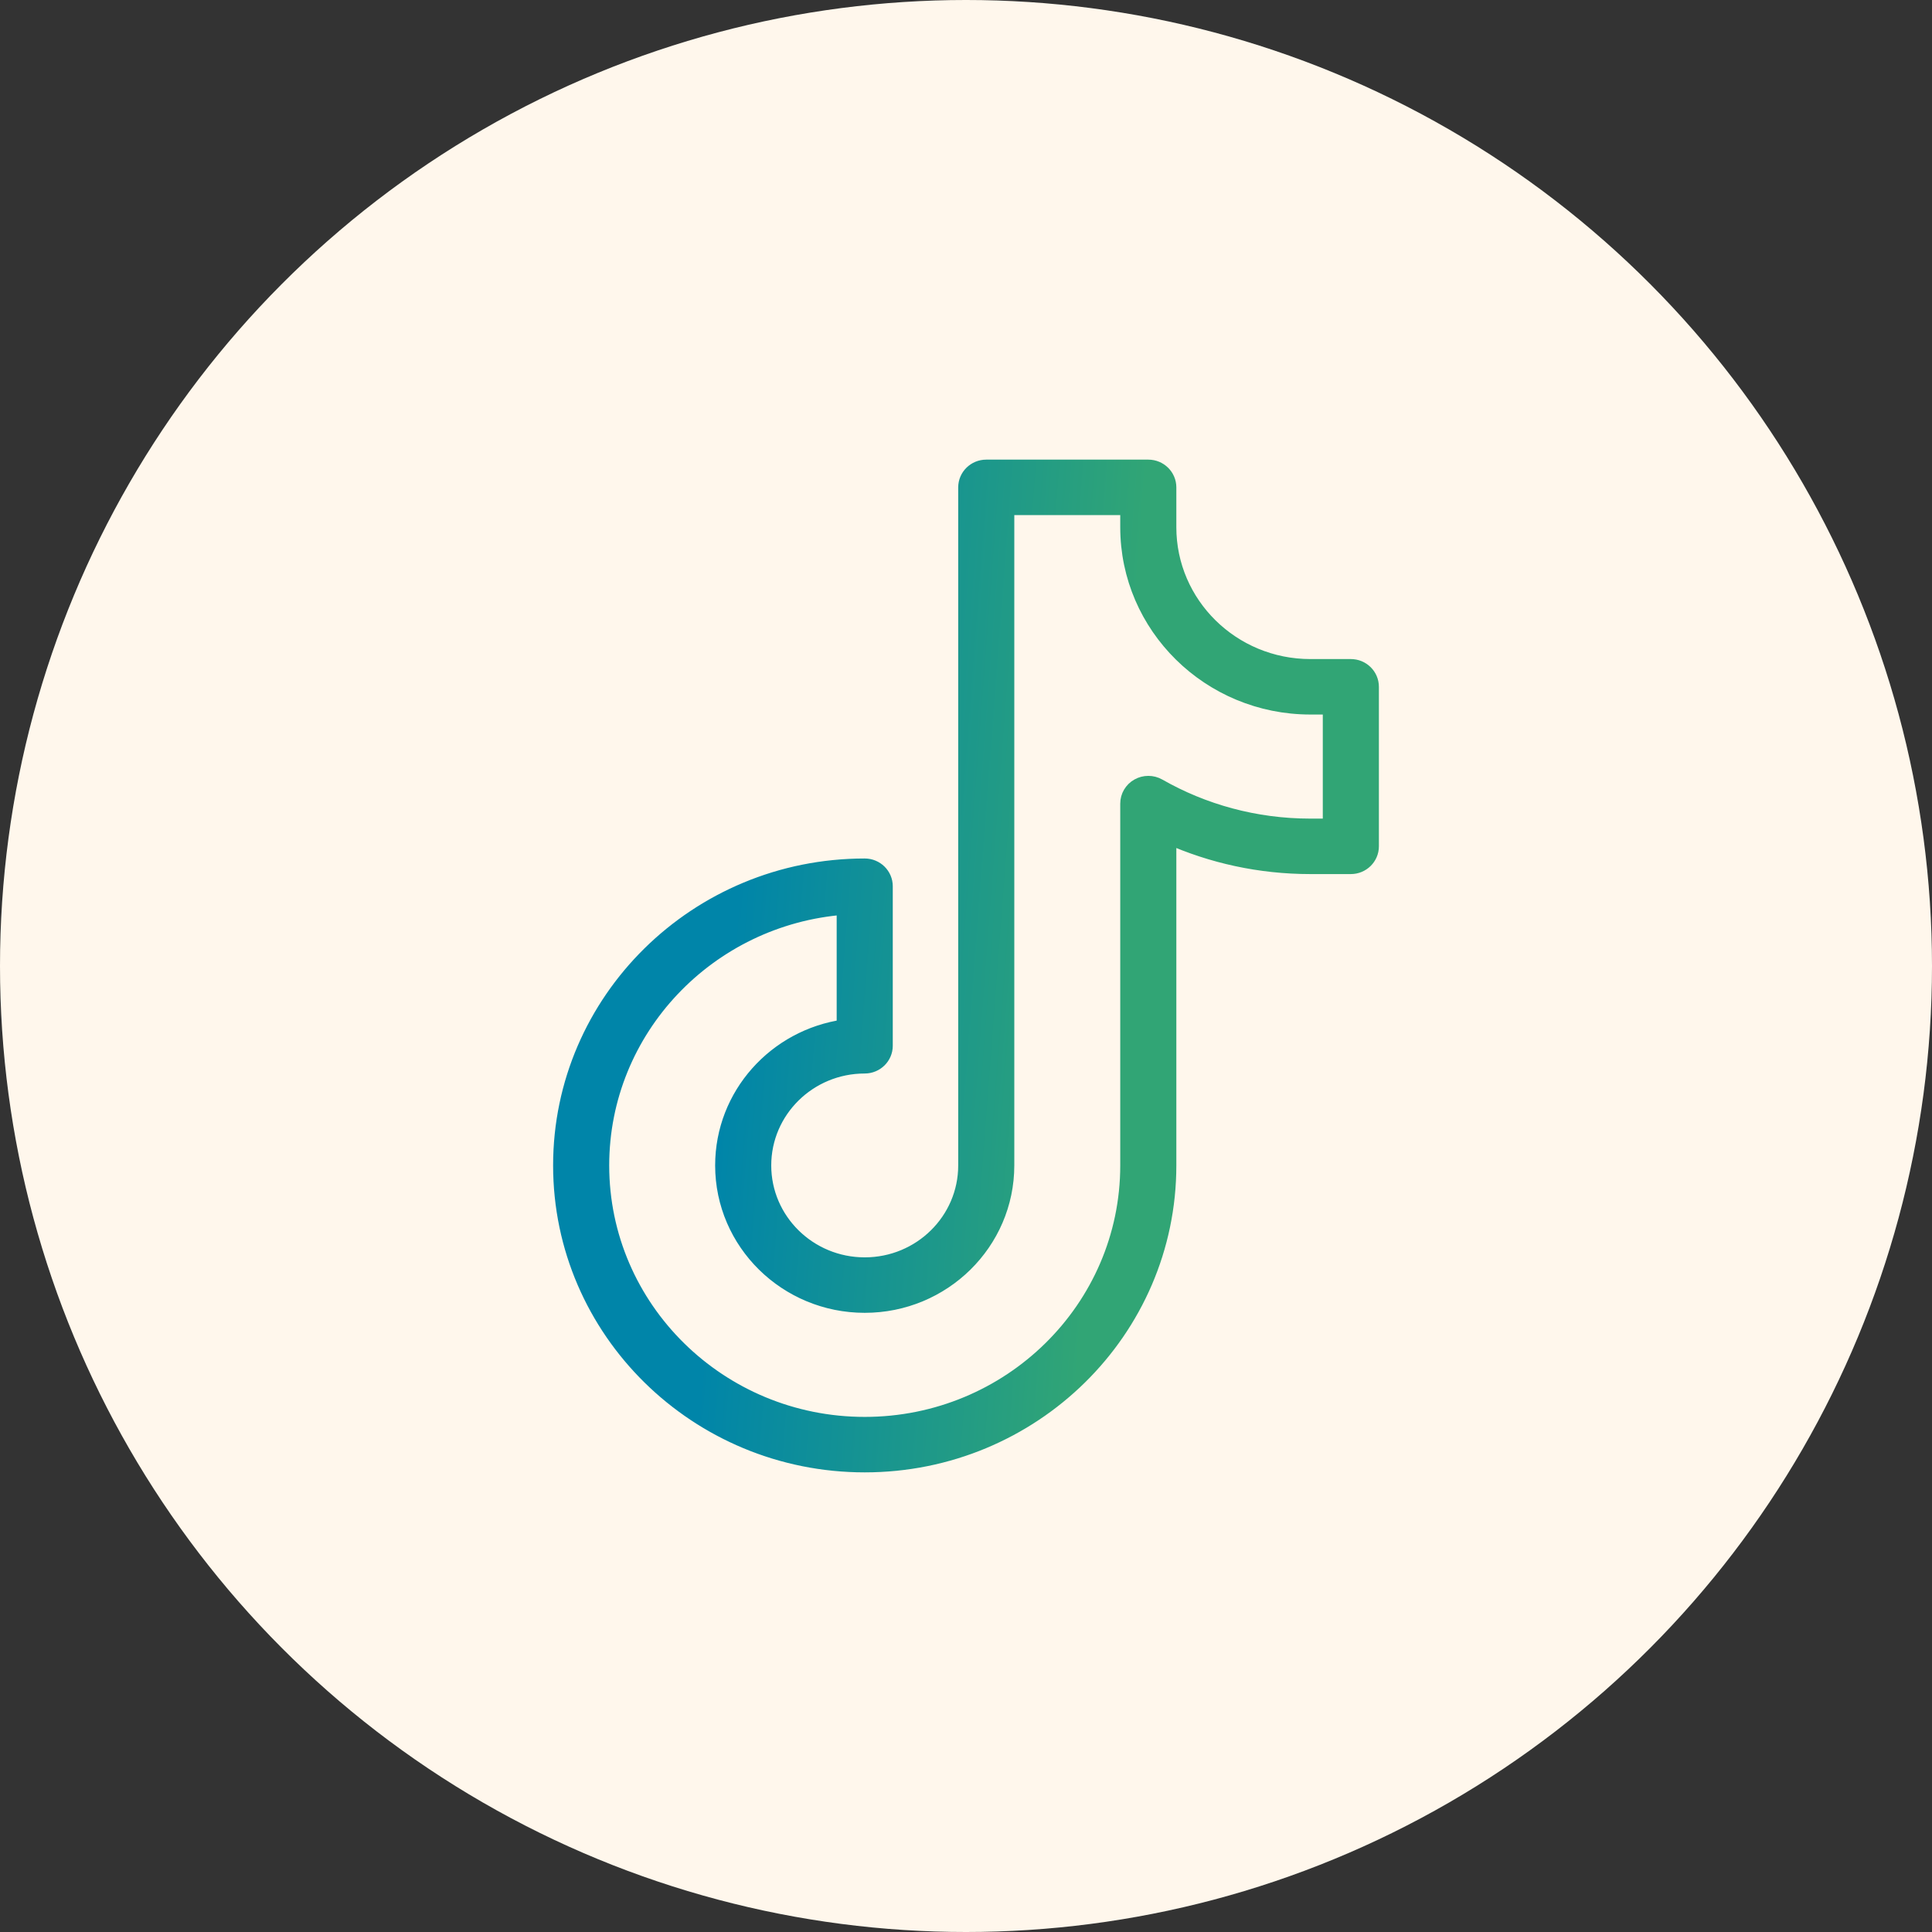 <svg width="62" height="62" viewBox="0 0 62 62" fill="none" xmlns="http://www.w3.org/2000/svg">
<rect x="0" y="0" width="62" height="62" fill="#333333" stroke="none"/>
<circle cx="31" cy="31" r="31" fill="#FFF7EC"/>
<path fill-rule="evenodd" clip-rule="evenodd" d="M31.65 15C31.291 15 31 15.287 31 15.64V37.4C31 39.166 29.544 40.6 27.75 40.6C25.956 40.6 24.5 39.166 24.5 37.4C24.5 35.634 25.956 34.2 27.75 34.2C28.109 34.2 28.4 33.913 28.4 33.56V28.44C28.4 28.087 28.109 27.8 27.75 27.8C22.369 27.8 18 32.101 18 37.4C18 42.699 22.369 47 27.75 47C33.131 47 37.5 42.699 37.5 37.4V26.836C38.888 27.455 40.428 27.8 42.05 27.8H43.35C43.709 27.8 44 27.513 44 27.16V22.04C44 21.687 43.709 21.4 43.35 21.4H42.05C39.539 21.4 37.5 19.392 37.5 16.92V15.64C37.5 15.287 37.209 15 36.85 15H31.65ZM32.3 16.28H36.2V16.92C36.2 20.099 38.822 22.68 42.05 22.68H42.7V26.52H42.05C40.275 26.52 38.61 26.052 37.176 25.234C36.975 25.12 36.727 25.12 36.526 25.234C36.324 25.348 36.2 25.559 36.2 25.788V37.4C36.2 41.992 32.414 45.72 27.75 45.72C23.086 45.72 19.3 41.992 19.3 37.4C19.3 33.024 22.74 29.431 27.1 29.104V32.965C24.896 33.276 23.2 35.145 23.2 37.4C23.2 39.872 25.239 41.88 27.75 41.88C30.261 41.88 32.3 39.872 32.3 37.4V16.28Z" fill="url(#paint0_linear_1468_73)" stroke="url(#paint1_linear_1468_73)" stroke-width="0.5"/>
<defs>
<linearGradient id="paint0_linear_1468_73" x1="22.061" y1="23.9" x2="36.081" y2="24.969" gradientUnits="userSpaceOnUse">
<stop offset="0.138" stop-color="#0085A9"/>
<stop offset="1" stop-color="#31A575"/>
</linearGradient>
<linearGradient id="paint1_linear_1468_73" x1="22.061" y1="23.9" x2="36.081" y2="24.969" gradientUnits="userSpaceOnUse">
<stop offset="0.138" stop-color="#0085A9"/>
<stop offset="1" stop-color="#31A575"/>
</linearGradient>
</defs>
</svg>
